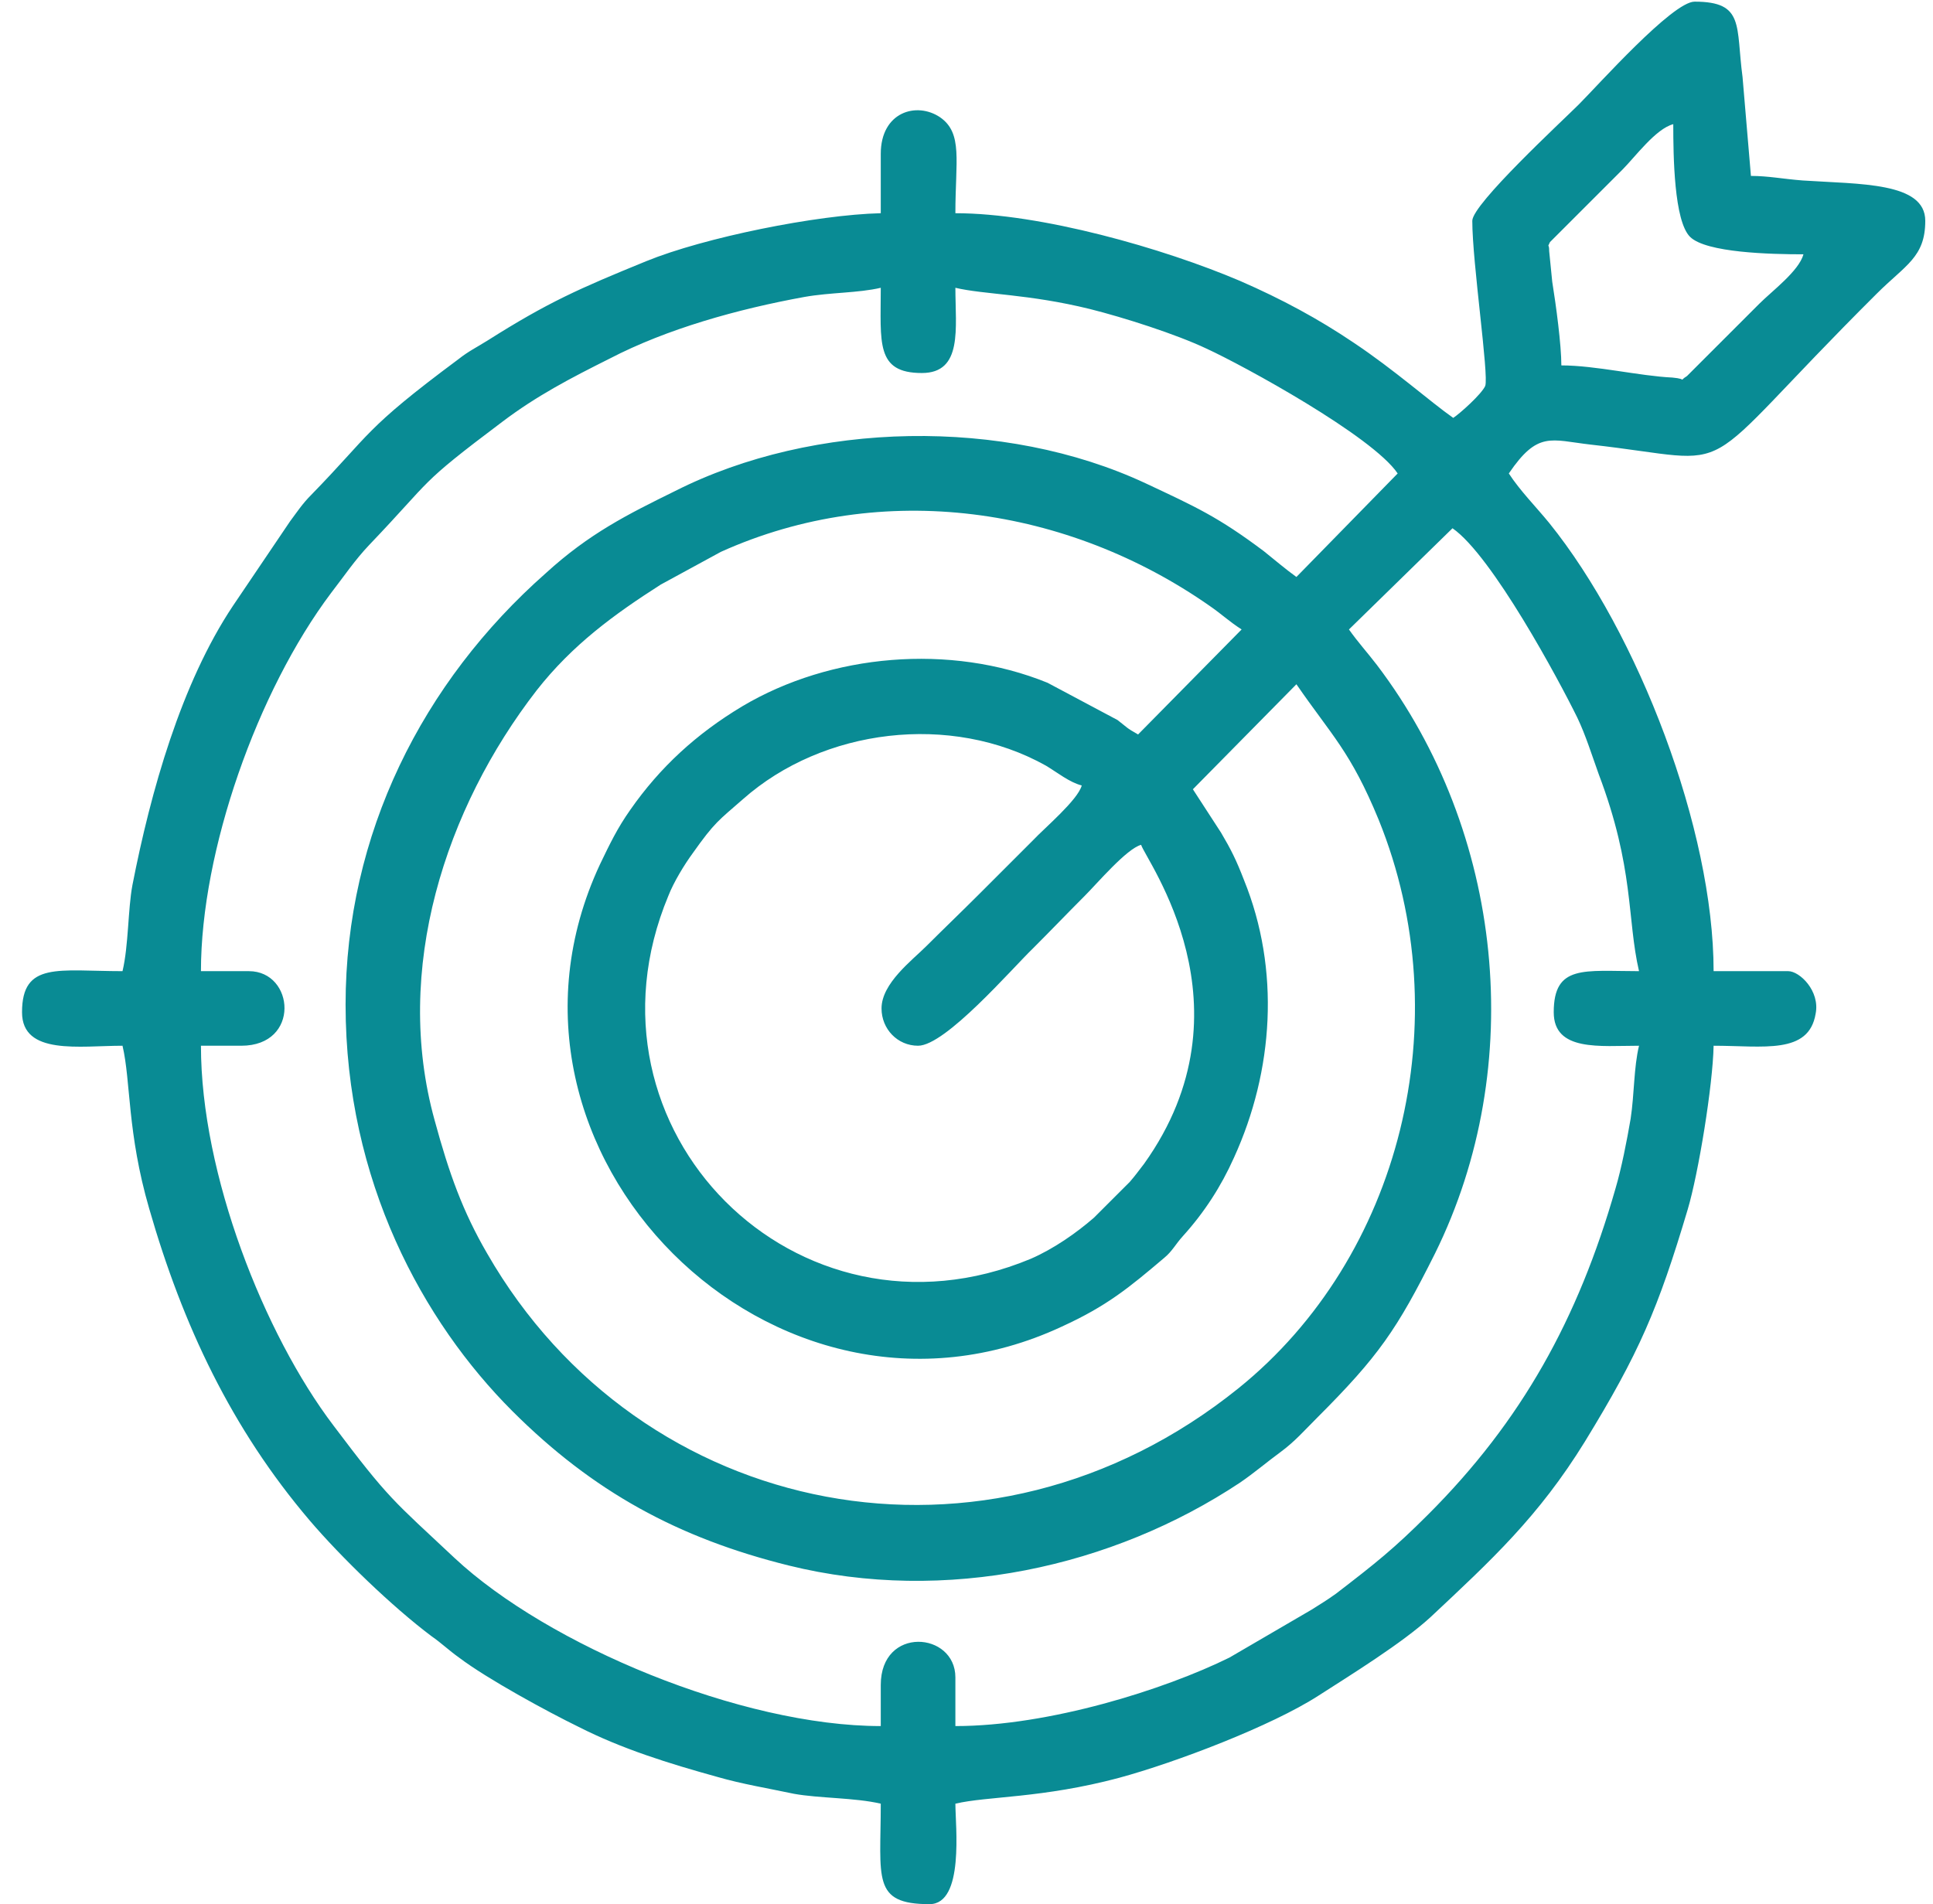 <svg width="68" height="67" viewBox="0 0 68 67" fill="none" xmlns="http://www.w3.org/2000/svg">
<path fill-rule="evenodd" clip-rule="evenodd" d="M55.542 3.673C56.212 3.003 58.836 0.058 59.613 0.058C61.38 0.058 61.059 0.915 61.3 2.709L61.595 6.19C62.211 6.19 62.72 6.297 63.416 6.35C65.424 6.484 67.728 6.404 67.728 7.769C67.728 9.055 67.031 9.322 66.014 10.34C59.265 17.061 61.488 16.258 55.944 15.642C54.551 15.481 54.096 15.16 53.078 16.659C53.48 17.275 54.016 17.811 54.498 18.4C57.631 22.282 60.282 29.191 60.282 34.171H62.907C63.309 34.171 64.032 34.867 63.871 35.67C63.63 37.116 62.023 36.795 60.282 36.795C60.256 38.187 59.747 41.293 59.372 42.552C58.328 46.06 57.658 47.613 55.757 50.719C54.123 53.37 52.462 54.896 50.32 56.904C49.329 57.814 47.508 58.939 46.383 59.662C44.723 60.733 41.348 62.018 39.367 62.554C36.662 63.277 34.733 63.197 33.609 63.464C33.609 64.241 33.93 66.999 32.698 66.999C30.663 66.999 30.984 66.088 30.984 63.464C30.074 63.25 28.815 63.277 27.931 63.116C27.047 62.929 26.083 62.768 25.253 62.527C23.512 62.045 21.879 61.536 20.352 60.76C19.254 60.224 17.138 59.073 16.148 58.323C15.773 58.055 15.531 57.814 15.183 57.573C13.791 56.529 11.996 54.789 10.898 53.503C8.14 50.264 6.426 46.622 5.248 42.525C4.471 39.847 4.605 38.053 4.31 36.795C2.811 36.795 0.775 37.143 0.775 35.617C0.775 33.823 2.061 34.171 4.31 34.171C4.525 33.261 4.498 32.002 4.658 31.145C5.301 27.852 6.372 24.049 8.194 21.318L10.202 18.346C10.443 18.025 10.631 17.73 10.952 17.409C13.068 15.24 12.773 15.133 16.121 12.643C16.496 12.348 16.737 12.241 17.165 11.973C19.281 10.634 20.379 10.152 22.736 9.189C24.771 8.358 28.735 7.555 30.984 7.502V5.413C30.984 3.94 32.243 3.566 33.073 4.128C33.877 4.69 33.609 5.654 33.609 7.502C36.608 7.502 40.92 8.733 43.625 9.885C45.098 10.527 46.383 11.223 47.615 12.054C49.061 13.018 50.32 14.142 51.123 14.704C51.364 14.544 52.114 13.874 52.248 13.58C52.382 13.205 51.793 9.242 51.793 7.769C51.793 7.18 54.953 4.262 55.542 3.673ZM19.201 20.167C20.727 18.774 22.066 18.105 23.753 17.275C28.627 14.812 35.323 14.678 40.304 17.007C42.071 17.837 42.848 18.185 44.455 19.39C44.857 19.712 45.232 20.033 45.606 20.301L49.168 16.659C48.285 15.347 43.732 12.857 42.446 12.268C41.375 11.759 39.527 11.17 38.349 10.875C36.18 10.34 34.626 10.367 33.609 10.126C33.609 11.545 33.877 13.125 32.43 13.125C30.797 13.125 30.984 12.054 30.984 10.126C30.181 10.313 29.217 10.286 28.306 10.447C25.949 10.875 23.459 11.572 21.45 12.616C20.058 13.312 18.879 13.928 17.674 14.838C14.648 17.114 15.29 16.766 12.987 19.176C12.479 19.712 12.104 20.274 11.648 20.863C9.051 24.317 7.069 29.94 7.069 34.171H8.756C10.363 34.171 10.577 36.795 8.488 36.795H7.069C7.069 41.32 9.292 46.943 11.729 50.156C13.684 52.754 13.818 52.781 15.987 54.816C19.281 57.895 26.083 60.733 30.984 60.733V59.287C30.984 57.199 33.609 57.413 33.609 59.019V60.733C36.903 60.733 40.973 59.448 43.25 58.323L46.142 56.636C46.517 56.395 46.624 56.342 46.999 56.074C48.392 55.003 49.035 54.494 50.24 53.289C53.534 49.996 55.516 46.408 56.828 41.829C57.042 41.106 57.23 40.142 57.363 39.365C57.497 38.482 57.471 37.572 57.658 36.795C56.292 36.795 54.658 37.009 54.658 35.617C54.658 33.93 55.73 34.171 57.658 34.171C57.23 32.323 57.497 30.556 56.239 27.236C55.998 26.566 55.783 25.87 55.489 25.254C54.846 23.942 52.489 19.551 51.097 18.587L47.454 22.148C47.776 22.604 48.097 22.952 48.445 23.407C52.891 29.271 53.748 37.491 50.481 44.105C49.142 46.782 48.499 47.72 46.33 49.889C45.874 50.344 45.553 50.719 45.044 51.094C44.535 51.468 44.134 51.816 43.625 52.165C39.152 55.137 33.261 56.449 27.744 55.083C23.86 54.119 20.861 52.486 18.022 49.648C14.889 46.515 12.157 41.561 12.157 35.349C12.157 29.351 14.862 23.996 19.201 20.167ZM43.678 22.148C43.223 21.854 42.982 21.613 42.553 21.318C37.572 17.837 31.064 16.846 25.36 19.417L23.244 20.569C21.611 21.613 20.138 22.684 18.879 24.29C15.665 28.441 13.818 34.117 15.29 39.419C15.799 41.293 16.281 42.632 17.138 44.105C22.521 53.477 34.733 55.967 43.571 48.844C49.276 44.239 51.364 35.911 48.499 28.842C47.508 26.433 46.839 25.87 45.606 24.076L41.964 27.771L42.955 29.298C43.303 29.887 43.491 30.262 43.759 30.958C45.044 34.117 44.803 37.679 43.41 40.731C42.955 41.749 42.366 42.659 41.616 43.489C41.348 43.784 41.241 44.025 40.947 44.266C39.715 45.31 38.938 45.953 37.358 46.675C27.262 51.388 16.389 40.544 21.102 30.422C21.45 29.699 21.718 29.137 22.173 28.494C23.218 26.995 24.503 25.817 26.11 24.853C29.217 23.005 33.421 22.63 36.849 24.023L39.313 25.335C39.661 25.602 39.608 25.602 40.036 25.843L43.678 22.148ZM57.069 5.975L54.525 8.519C54.417 8.76 54.498 8.519 54.498 8.84L54.605 9.911C54.739 10.742 54.926 12.134 54.926 12.857C56.131 12.857 57.685 13.232 58.836 13.285C59.425 13.339 58.997 13.446 59.345 13.232L61.889 10.688C62.345 10.233 63.282 9.537 63.443 8.948C62.291 8.948 60.015 8.894 59.452 8.332C58.89 7.769 58.863 5.493 58.863 4.369C58.247 4.529 57.524 5.52 57.069 5.975ZM32.591 33.287C33.234 32.645 33.796 32.109 34.439 31.466C35.108 30.797 35.671 30.235 36.34 29.565C36.742 29.137 37.92 28.146 38.054 27.637C37.626 27.53 37.197 27.182 36.796 26.941C33.448 25.067 28.949 25.629 26.137 28.119C25.28 28.869 25.146 28.923 24.369 30.021C24.075 30.422 23.7 31.038 23.512 31.52C20.084 39.74 28.038 47.72 36.26 44.292C37.063 43.944 37.867 43.382 38.483 42.846L39.742 41.588C39.929 41.374 40.063 41.186 40.25 40.945C44.187 35.429 40.304 30.262 40.143 29.726C39.634 29.86 38.59 31.092 38.161 31.52C37.519 32.163 36.983 32.725 36.34 33.368C35.59 34.091 33.261 36.795 32.296 36.795C31.573 36.795 31.011 36.206 31.011 35.483C31.011 34.599 32.082 33.796 32.591 33.287Z" fill="#098B94"/>
</svg>
